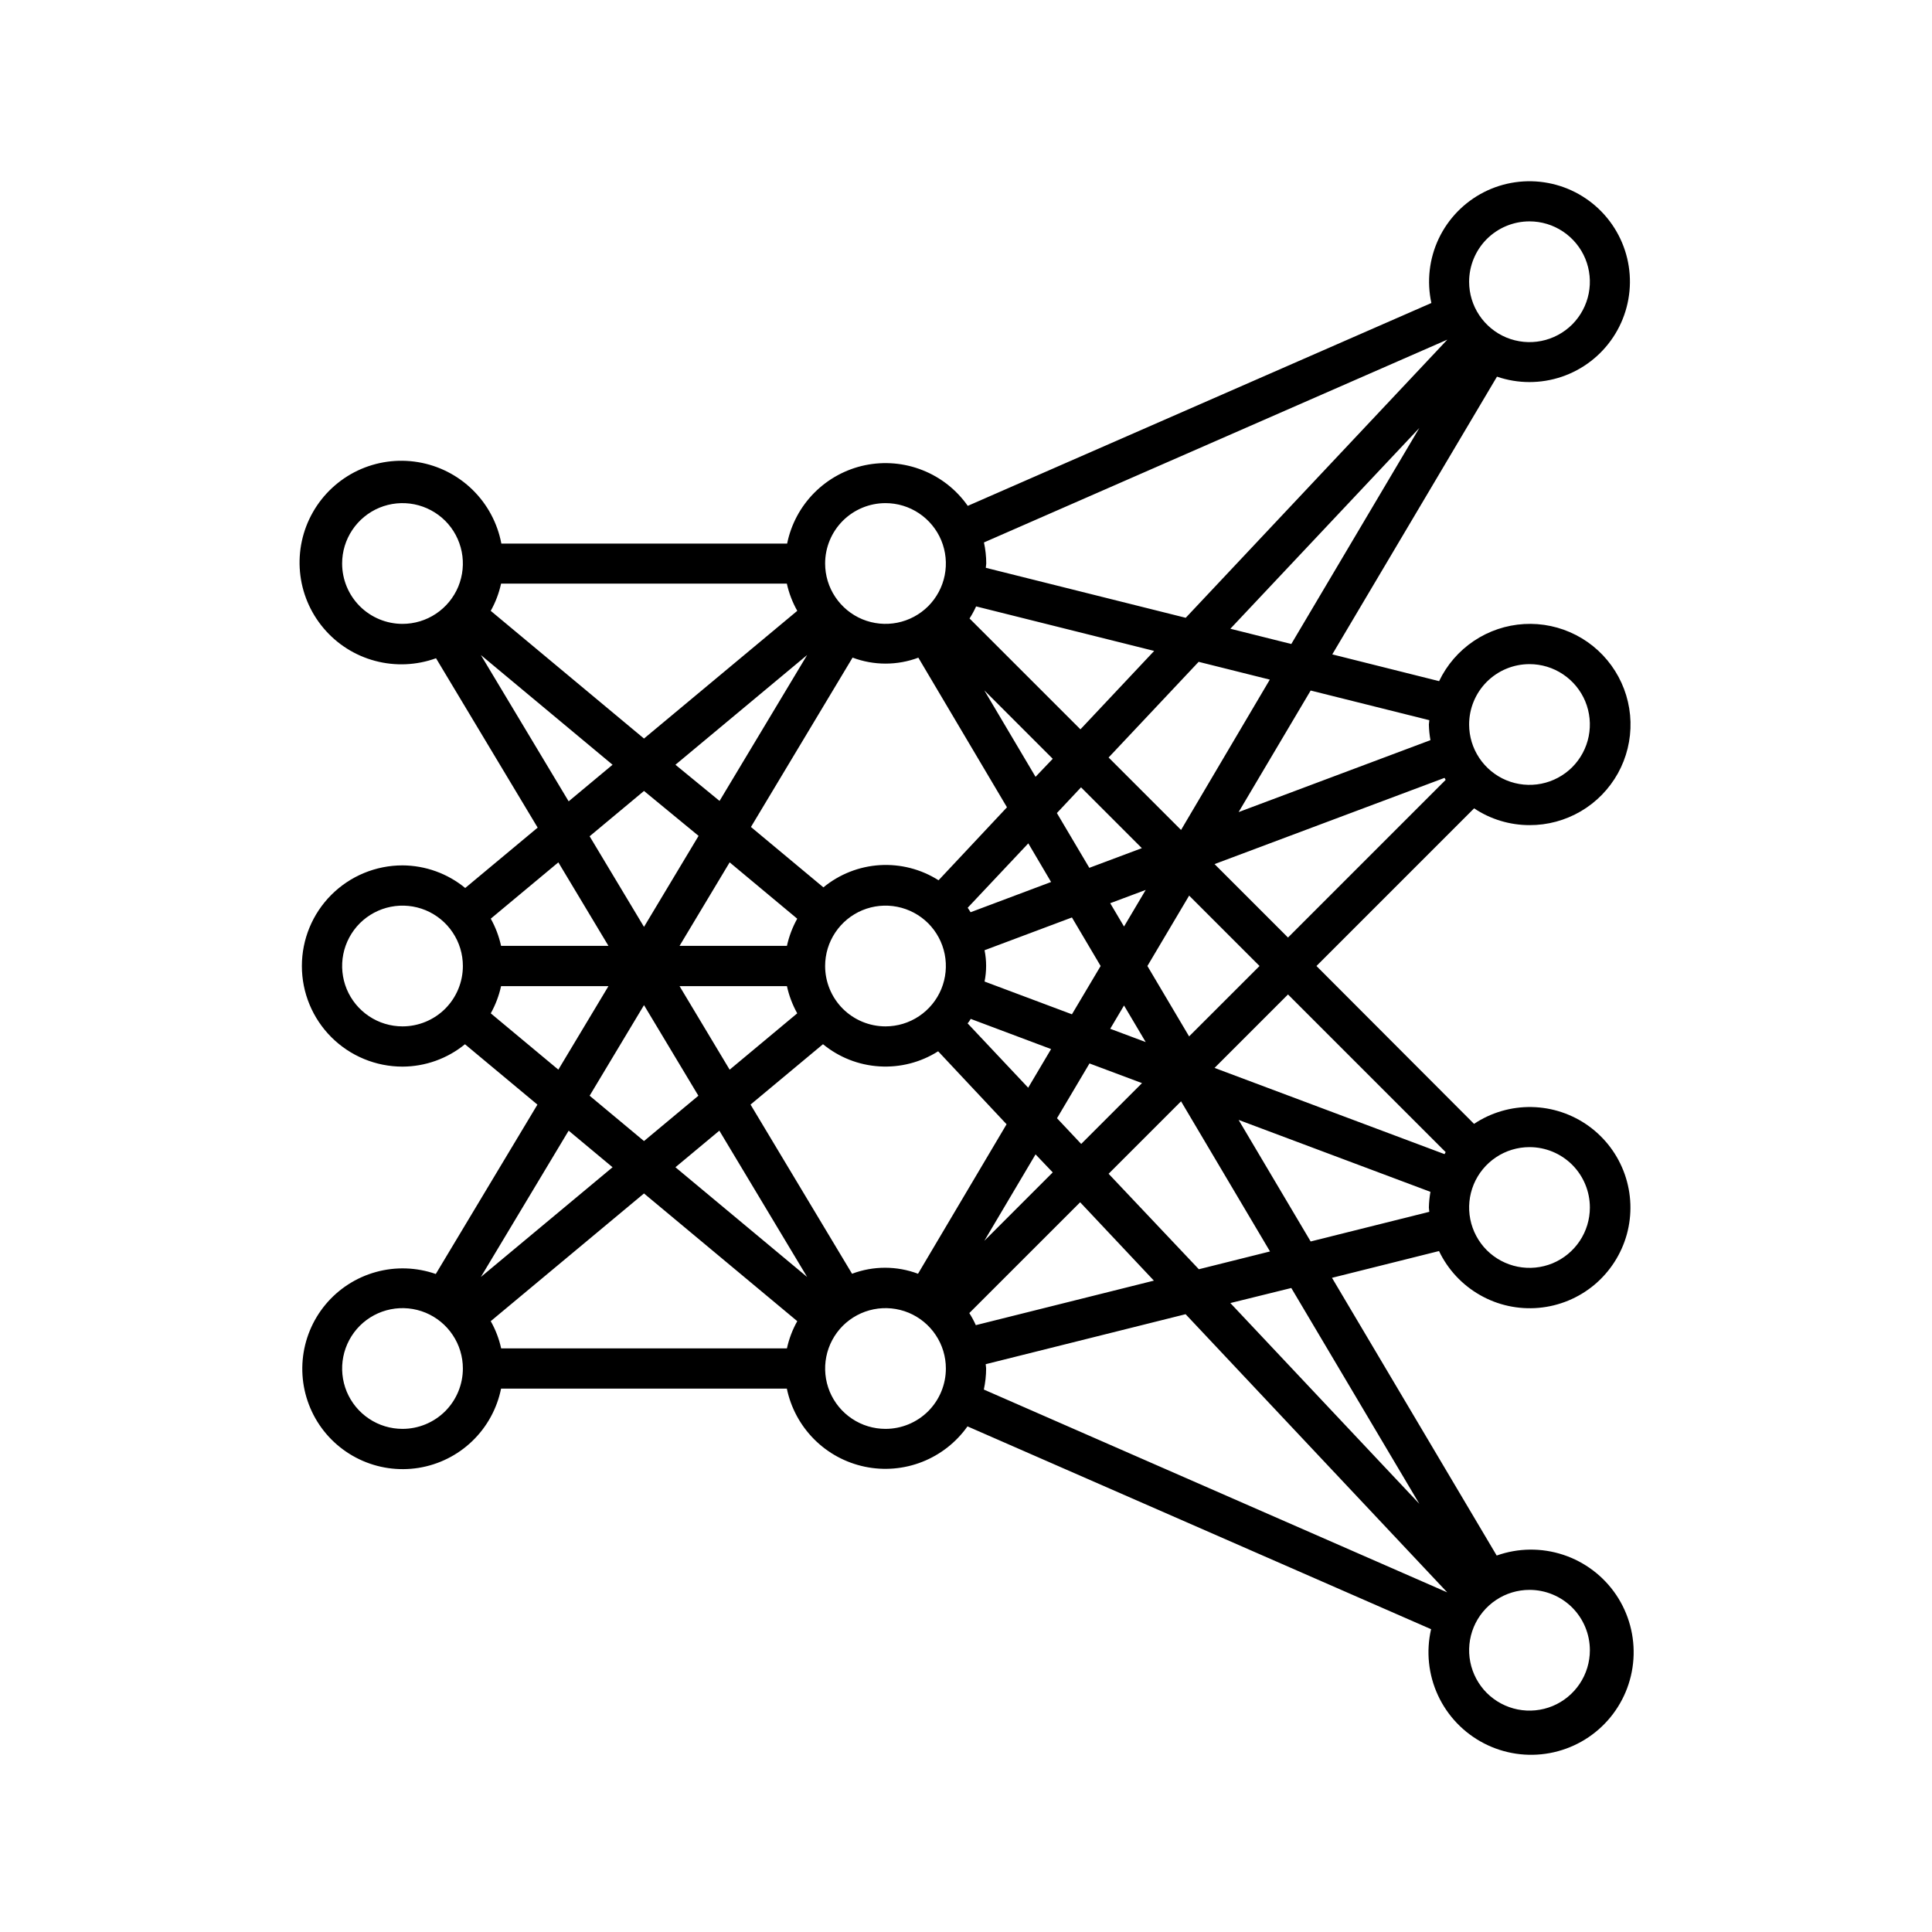<svg viewBox="0 0 48 48" fill="none" xmlns="http://www.w3.org/2000/svg">
<g clip-path="url(#clip0_144_3164)">
<path d="M36.624 20.083C37.031 20.355 37.51 20.5 38 20.5C38.448 20.502 38.887 20.383 39.274 20.157C39.66 19.931 39.978 19.605 40.196 19.214C40.413 18.823 40.521 18.38 40.509 17.933C40.497 17.486 40.365 17.05 40.127 16.671C39.889 16.292 39.554 15.983 39.156 15.778C38.758 15.573 38.313 15.478 37.866 15.504C37.419 15.53 36.988 15.675 36.616 15.925C36.245 16.174 35.947 16.519 35.754 16.923L33.1 16.258L37.192 9.358C37.714 9.537 38.28 9.537 38.802 9.36C39.324 9.183 39.773 8.837 40.078 8.378C40.383 7.919 40.528 7.371 40.489 6.821C40.45 6.271 40.23 5.75 39.863 5.338C39.496 4.926 39.004 4.648 38.462 4.546C37.92 4.444 37.359 4.524 36.868 4.774C36.377 5.024 35.982 5.43 35.745 5.928C35.509 6.427 35.445 6.989 35.562 7.528L24.044 12.568C23.764 12.169 23.373 11.86 22.919 11.681C22.465 11.501 21.969 11.459 21.491 11.558C21.014 11.658 20.576 11.896 20.232 12.242C19.888 12.588 19.653 13.027 19.556 13.505H12.456C12.36 12.997 12.11 12.53 11.74 12.168C11.37 11.806 10.898 11.567 10.387 11.482C9.877 11.397 9.353 11.47 8.885 11.692C8.418 11.915 8.03 12.275 7.774 12.725C7.518 13.174 7.406 13.691 7.453 14.207C7.5 14.722 7.704 15.21 8.038 15.606C8.371 16.002 8.818 16.286 9.318 16.419C9.818 16.553 10.347 16.53 10.833 16.354L13.358 20.562L11.558 22.062C11.119 21.701 10.569 21.503 10 21.5C9.337 21.5 8.701 21.763 8.232 22.232C7.763 22.701 7.5 23.337 7.5 24C7.5 24.663 7.763 25.299 8.232 25.768C8.701 26.237 9.337 26.5 10 26.5C10.566 26.498 11.114 26.302 11.552 25.944L13.352 27.444L10.827 31.652C10.348 31.485 9.829 31.467 9.339 31.603C8.85 31.738 8.413 32.02 8.088 32.41C7.763 32.8 7.565 33.28 7.52 33.786C7.475 34.292 7.586 34.799 7.837 35.241C8.088 35.682 8.469 36.036 8.926 36.255C9.384 36.475 9.898 36.549 10.4 36.469C10.901 36.388 11.366 36.157 11.732 35.805C12.098 35.453 12.348 34.998 12.449 34.5H19.549C19.648 34.977 19.884 35.414 20.228 35.759C20.572 36.104 21.009 36.34 21.486 36.44C21.962 36.54 22.458 36.498 22.911 36.32C23.364 36.142 23.756 35.835 24.037 35.438L35.555 40.477C35.428 41.029 35.488 41.607 35.726 42.12C35.964 42.634 36.366 43.053 36.869 43.313C37.372 43.573 37.947 43.658 38.503 43.555C39.06 43.452 39.566 43.167 39.943 42.744C40.319 42.321 40.544 41.786 40.582 41.221C40.62 40.656 40.47 40.095 40.154 39.625C39.838 39.156 39.374 38.805 38.837 38.628C38.299 38.451 37.718 38.457 37.185 38.647L33.093 31.747L35.752 31.082C35.972 31.542 36.327 31.923 36.77 32.175C37.212 32.428 37.721 32.538 38.229 32.493C38.736 32.448 39.218 32.249 39.609 31.923C40 31.596 40.282 31.158 40.418 30.667C40.553 30.175 40.535 29.655 40.366 29.174C40.197 28.693 39.885 28.276 39.472 27.977C39.059 27.679 38.565 27.514 38.056 27.504C37.546 27.494 37.046 27.64 36.622 27.922L32.707 24L36.624 20.083ZM38 16.5C38.297 16.5 38.587 16.588 38.833 16.753C39.08 16.918 39.272 17.152 39.386 17.426C39.499 17.7 39.529 18.002 39.471 18.293C39.413 18.584 39.27 18.851 39.061 19.061C38.851 19.27 38.584 19.413 38.293 19.471C38.002 19.529 37.7 19.499 37.426 19.386C37.152 19.272 36.918 19.08 36.753 18.833C36.588 18.587 36.5 18.297 36.5 18C36.5 17.602 36.658 17.221 36.939 16.939C37.221 16.658 37.602 16.5 38 16.5ZM35.511 17.893C35.511 17.929 35.5 17.963 35.5 18C35.503 18.131 35.516 18.261 35.539 18.389L30.773 20.176L32.563 17.156L35.511 17.893ZM12.192 32.824L16 29.651L19.808 32.824C19.689 33.035 19.603 33.263 19.551 33.5H12.451C12.399 33.263 12.312 33.035 12.192 32.824ZM19.808 15.176L16 18.349L12.192 15.176C12.311 14.965 12.397 14.737 12.449 14.5H19.549C19.601 14.737 19.689 14.965 19.808 15.176ZM27.926 23.019L27.583 22.44L28.465 22.11L27.926 23.019ZM28.465 25.89L27.583 25.56L27.926 24.981L28.465 25.89ZM19.551 23.5H16.883L18.128 21.425L19.807 22.825C19.689 23.036 19.603 23.264 19.551 23.5ZM19.551 24.5C19.603 24.737 19.689 24.964 19.807 25.176L18.128 26.576L16.883 24.5H19.551ZM20.5 24C20.5 23.703 20.588 23.413 20.753 23.167C20.918 22.92 21.152 22.728 21.426 22.614C21.7 22.501 22.002 22.471 22.293 22.529C22.584 22.587 22.851 22.73 23.061 22.939C23.27 23.149 23.413 23.416 23.471 23.707C23.529 23.998 23.499 24.3 23.386 24.574C23.272 24.848 23.08 25.082 22.833 25.247C22.587 25.412 22.297 25.5 22 25.5C21.602 25.5 21.221 25.342 20.939 25.061C20.658 24.779 20.5 24.398 20.5 24ZM27.345 24L26.632 25.2L24.461 24.386C24.513 24.129 24.513 23.865 24.461 23.608L26.632 22.794L27.345 24ZM26.258 20.2L26.858 19.561L28.369 21.072L27.064 21.561L26.258 20.2ZM25.728 19.3L24.455 17.152L26.155 18.852L25.728 19.3ZM26.114 21.913L24.114 22.664C24.09 22.627 24.068 22.589 24.042 22.553L25.548 20.953L26.114 21.913ZM24.114 25.313L26.114 26.064L25.545 27.024L24.039 25.424C24.065 25.4 24.087 25.363 24.111 25.326L24.114 25.313ZM26.155 29.128L24.455 30.828L25.728 28.68L26.155 29.128ZM26.261 27.782L27.068 26.421L28.373 26.91L26.862 28.421L26.261 27.782ZM29.343 20.62L27.543 18.82L29.78 16.443L31.548 16.885L29.343 20.62ZM26.843 18.12L24.088 15.366C24.15 15.27 24.204 15.17 24.251 15.066L28.675 16.172L26.843 18.12ZM22.818 16.343L25.018 20.057L23.318 21.87C22.883 21.594 22.373 21.463 21.859 21.494C21.345 21.526 20.855 21.719 20.457 22.046L18.657 20.546L21.182 16.338C21.71 16.537 22.293 16.537 22.821 16.338L22.818 16.343ZM17.877 19.899L16.781 19L20.053 16.274L17.877 19.899ZM17.356 20.767L16 23.028L14.649 20.777L16 19.651L17.356 20.767ZM16 24.972L17.351 27.223L16 28.349L14.649 27.223L16 24.972ZM17.872 28.091L20.053 31.726L16.781 29L17.872 28.091ZM21.172 31.651L18.647 27.443L20.447 25.943C20.845 26.27 21.335 26.463 21.849 26.494C22.363 26.526 22.873 26.395 23.308 26.119L25.008 27.932L22.808 31.646C22.28 31.447 21.697 31.447 21.169 31.646L21.172 31.651ZM24.081 32.624L26.836 29.87L28.668 31.817L24.244 32.923C24.198 32.82 24.144 32.72 24.083 32.624H24.081ZM27.543 29.162L29.343 27.362L31.553 31.092L29.785 31.534L27.543 29.162ZM29.543 25.749L28.507 24L29.544 22.251L31.293 24L29.543 25.749ZM32.082 16L30.568 15.621L35.263 10.633L32.082 16ZM38 5.5C38.297 5.5 38.587 5.588 38.833 5.753C39.08 5.918 39.272 6.152 39.386 6.426C39.499 6.7 39.529 7.002 39.471 7.293C39.413 7.584 39.27 7.851 39.061 8.061C38.851 8.27 38.584 8.413 38.293 8.471C38.002 8.529 37.7 8.499 37.426 8.386C37.152 8.272 36.918 8.08 36.753 7.833C36.588 7.587 36.5 7.297 36.5 7C36.5 6.602 36.658 6.221 36.939 5.939C37.221 5.658 37.602 5.5 38 5.5ZM35.959 8.438L29.459 15.349L24.492 14.107C24.492 14.071 24.503 14.037 24.503 14C24.503 13.824 24.483 13.649 24.446 13.477L35.959 8.438ZM22 12.5C22.297 12.5 22.587 12.588 22.833 12.753C23.08 12.918 23.272 13.152 23.386 13.426C23.499 13.7 23.529 14.002 23.471 14.293C23.413 14.584 23.27 14.851 23.061 15.061C22.851 15.27 22.584 15.413 22.293 15.471C22.002 15.529 21.7 15.499 21.426 15.386C21.152 15.272 20.918 15.08 20.753 14.833C20.588 14.587 20.5 14.297 20.5 14C20.5 13.602 20.658 13.221 20.939 12.939C21.221 12.658 21.602 12.5 22 12.5ZM8.5 14C8.5 13.703 8.588 13.413 8.753 13.167C8.918 12.92 9.152 12.728 9.426 12.614C9.7 12.501 10.002 12.471 10.293 12.529C10.584 12.587 10.851 12.73 11.061 12.939C11.271 13.149 11.413 13.416 11.471 13.707C11.529 13.998 11.499 14.3 11.386 14.574C11.272 14.848 11.08 15.082 10.833 15.247C10.587 15.412 10.297 15.5 10 15.5C9.602 15.5 9.221 15.342 8.939 15.061C8.658 14.779 8.5 14.398 8.5 14ZM11.947 16.274L15.219 19L14.128 19.909L11.947 16.274ZM13.872 21.425L15.117 23.5H12.449C12.397 23.263 12.311 23.036 12.193 22.824L13.872 21.425ZM10 25.5C9.703 25.5 9.413 25.412 9.167 25.247C8.92 25.082 8.728 24.848 8.614 24.574C8.501 24.3 8.471 23.998 8.529 23.707C8.587 23.416 8.73 23.149 8.939 22.939C9.149 22.73 9.416 22.587 9.707 22.529C9.998 22.471 10.3 22.501 10.574 22.614C10.848 22.728 11.082 22.92 11.247 23.167C11.412 23.413 11.5 23.703 11.5 24C11.5 24.398 11.342 24.779 11.061 25.061C10.779 25.342 10.398 25.5 10 25.5ZM12.193 25.176C12.311 24.964 12.397 24.737 12.449 24.5H15.117L13.872 26.575L12.193 25.176ZM14.128 28.091L15.219 29L11.947 31.726L14.128 28.091ZM10 35.5C9.703 35.5 9.413 35.412 9.167 35.247C8.92 35.082 8.728 34.848 8.614 34.574C8.501 34.3 8.471 33.998 8.529 33.707C8.587 33.416 8.73 33.149 8.939 32.939C9.149 32.73 9.416 32.587 9.707 32.529C9.998 32.471 10.3 32.501 10.574 32.614C10.848 32.728 11.082 32.92 11.247 33.167C11.412 33.413 11.5 33.703 11.5 34C11.5 34.398 11.342 34.779 11.061 35.061C10.779 35.342 10.398 35.5 10 35.5ZM22 35.5C21.703 35.5 21.413 35.412 21.167 35.247C20.92 35.082 20.728 34.848 20.614 34.574C20.501 34.3 20.471 33.998 20.529 33.707C20.587 33.416 20.73 33.149 20.939 32.939C21.149 32.73 21.416 32.587 21.707 32.529C21.998 32.471 22.3 32.501 22.574 32.614C22.848 32.728 23.082 32.92 23.247 33.167C23.412 33.413 23.5 33.703 23.5 34C23.5 34.398 23.342 34.779 23.061 35.061C22.779 35.342 22.398 35.5 22 35.5ZM24.489 33.893L29.456 32.651L35.956 39.562L24.443 34.523C24.48 34.351 24.5 34.176 24.5 34C24.5 33.963 24.491 33.929 24.489 33.893ZM39.5 41C39.5 41.297 39.412 41.587 39.247 41.833C39.082 42.08 38.848 42.272 38.574 42.386C38.3 42.499 37.998 42.529 37.707 42.471C37.416 42.413 37.149 42.27 36.939 42.061C36.73 41.851 36.587 41.584 36.529 41.293C36.471 41.002 36.501 40.7 36.614 40.426C36.728 40.152 36.92 39.918 37.167 39.753C37.413 39.588 37.703 39.5 38 39.5C38.398 39.5 38.779 39.658 39.061 39.939C39.342 40.221 39.5 40.602 39.5 41ZM35.263 37.362L30.568 32.374L32.082 32L35.263 37.362ZM32.563 30.844L30.773 27.824L35.539 29.611C35.516 29.739 35.503 29.869 35.5 30C35.5 30.037 35.509 30.071 35.511 30.107L32.563 30.844ZM39.5 30C39.5 30.297 39.412 30.587 39.247 30.833C39.082 31.08 38.848 31.272 38.574 31.386C38.3 31.499 37.998 31.529 37.707 31.471C37.416 31.413 37.149 31.27 36.939 31.061C36.73 30.851 36.587 30.584 36.529 30.293C36.471 30.002 36.501 29.7 36.614 29.426C36.728 29.152 36.92 28.918 37.167 28.753C37.413 28.588 37.703 28.5 38 28.5C38.398 28.5 38.779 28.658 39.061 28.939C39.342 29.221 39.5 29.602 39.5 30ZM35.917 28.624C35.906 28.64 35.899 28.658 35.889 28.674L30.175 26.532L32 24.707L35.917 28.624ZM30.175 21.468L35.889 19.326C35.899 19.342 35.906 19.36 35.917 19.376L32 23.293L30.175 21.468Z" fill="currentColor"/>
</g>
<defs>
<clipPath id="clip0_144_3164">
<rect width="48" height="48" fill="currentColor"/>
</clipPath>
</defs>
</svg>